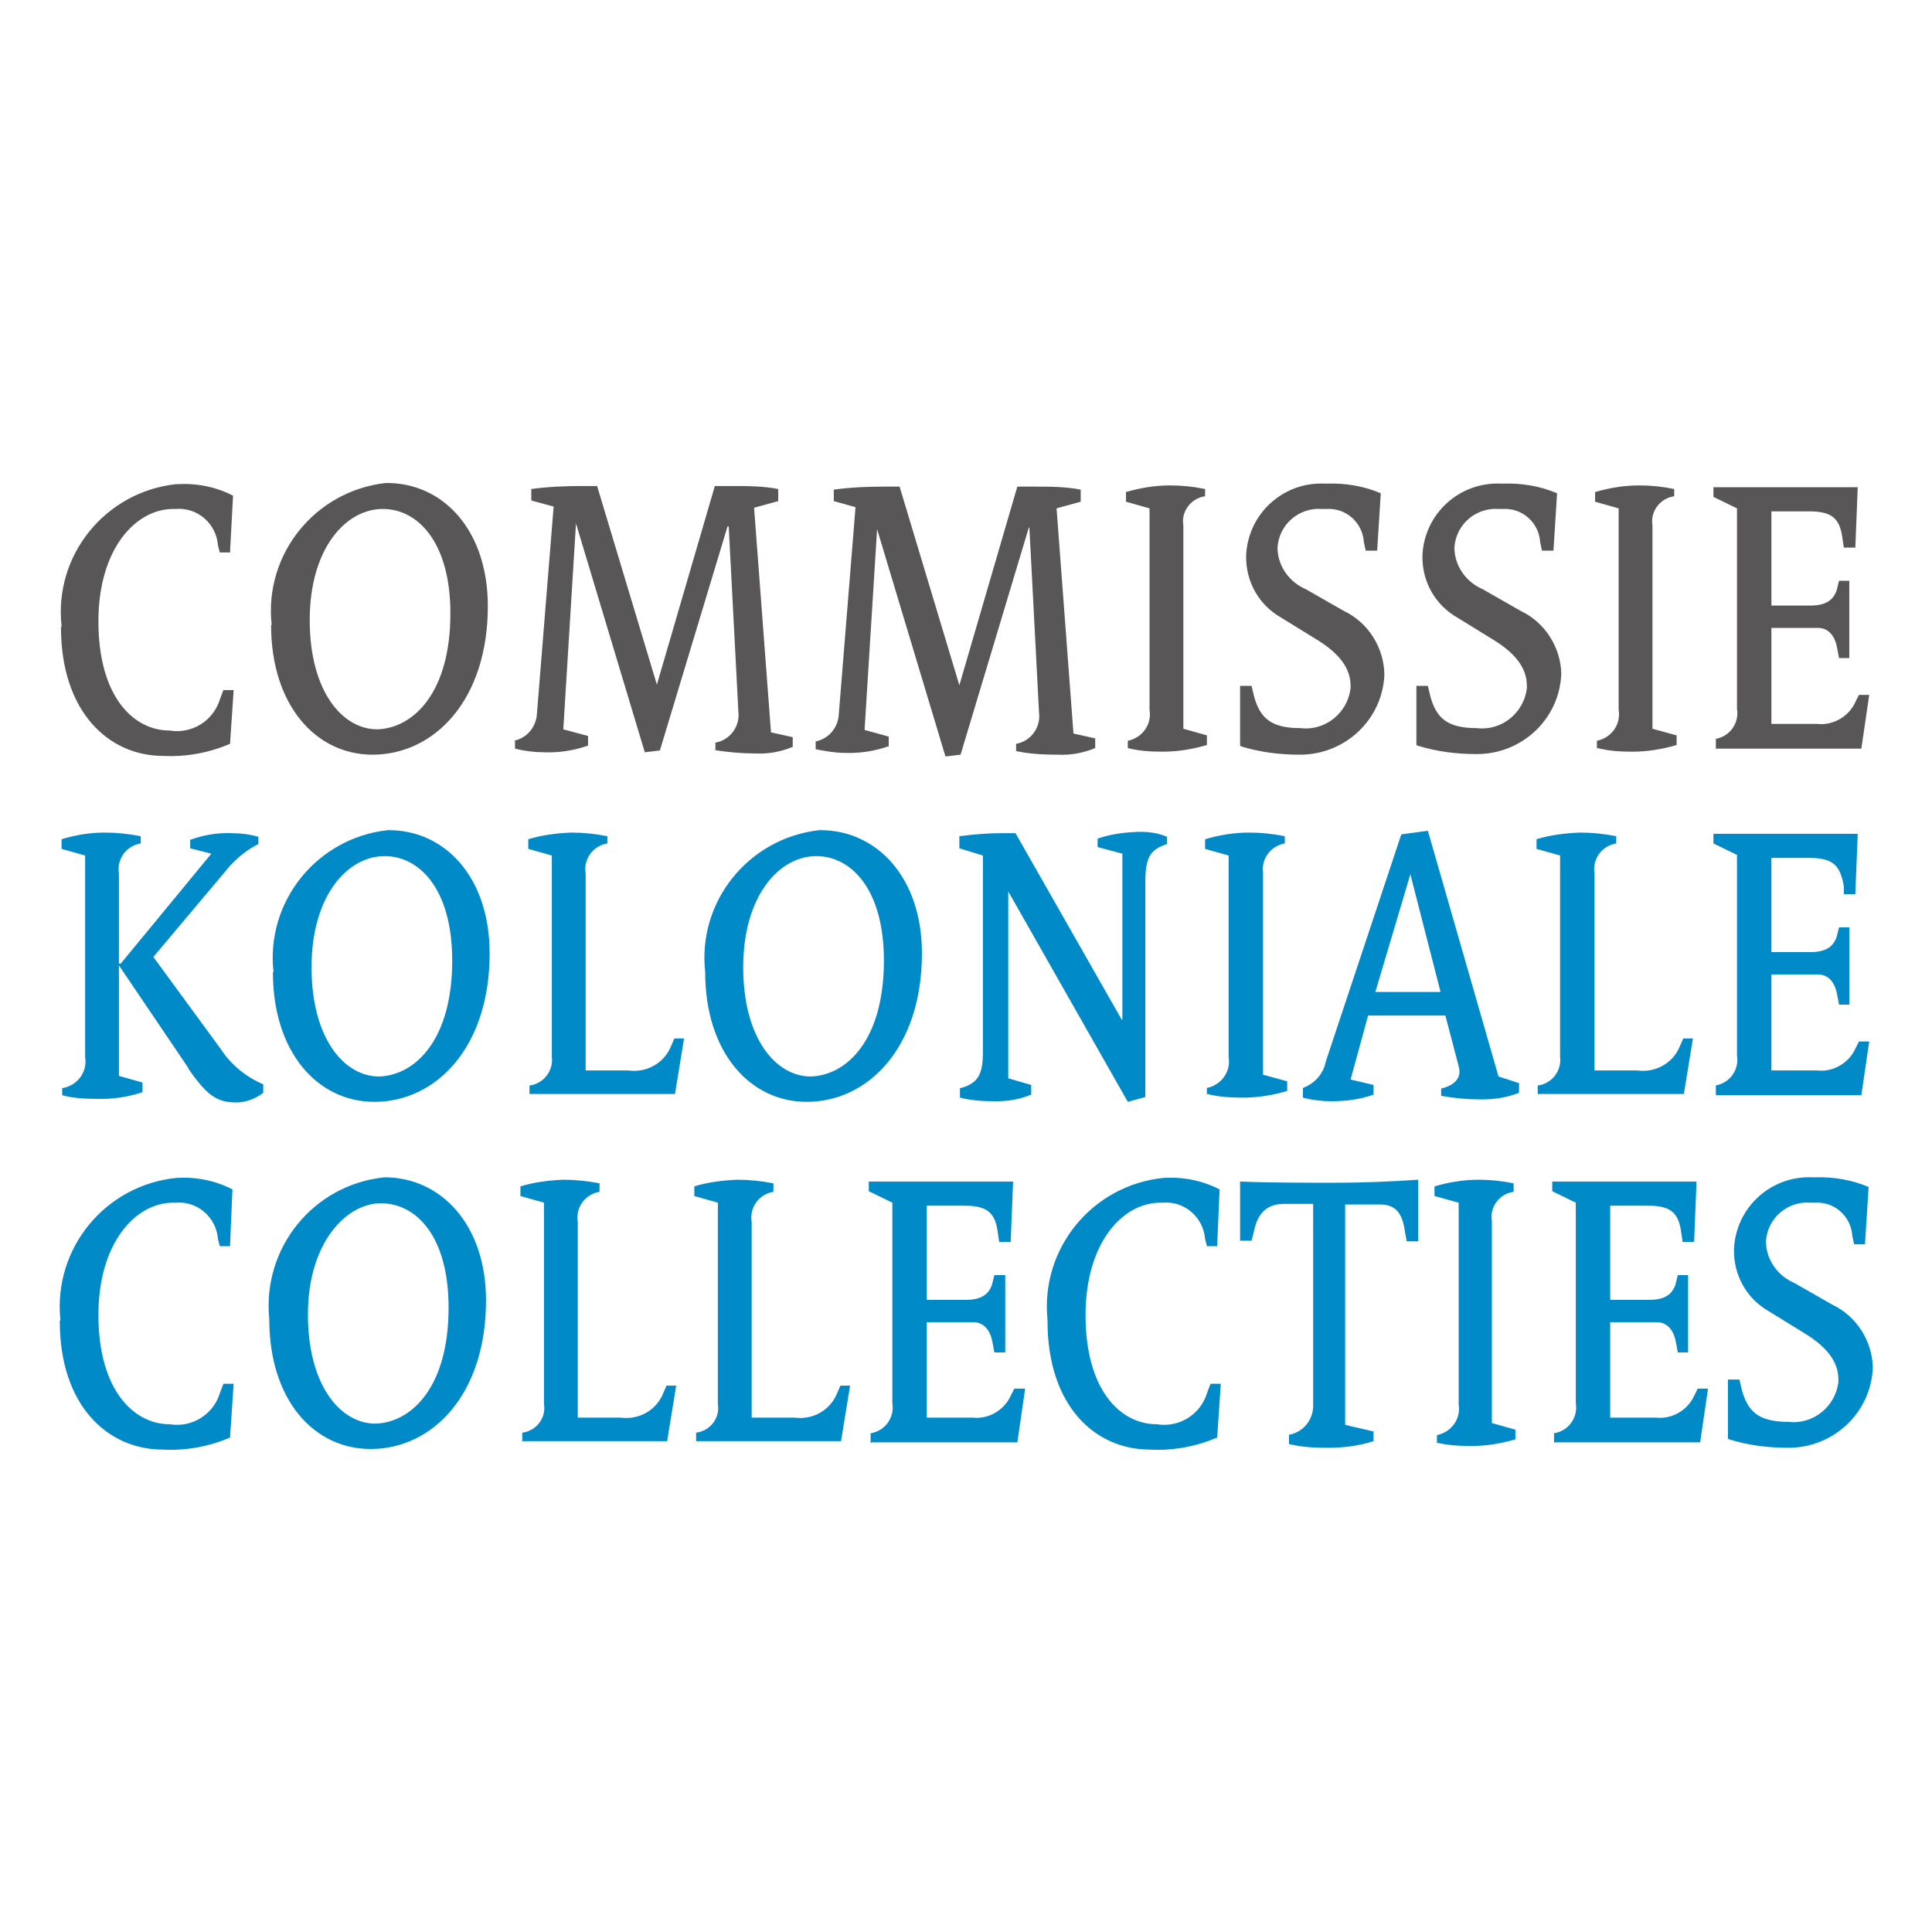 <svg xmlns="http://www.w3.org/2000/svg" width="32" height="32" viewBox="0 0 32 32">
  <path id="b" data-name="Union 1" d="M14.53,8.72l-.21,3.37.4.11v.16c-.23.08-.48.12-.73.11-.16,0-.32-.03-.48-.06v-.13h0c.2-.04.35-.2.38-.41l.28-3.47-.36-.1v-.19c.29-.04.57-.05.86-.05h.23l.99,3.29.96-3.29h.28c.26,0,.52,0,.77.05v.2l-.4.11.28,3.73.36.08v.16c-.19.08-.4.12-.61.11-.23,0-.47-.01-.7-.06v-.12c.24-.04.41-.27.38-.51l-.16-3.07h-.01l-1.13,3.76-.25.03-1.14-3.79ZM4.5,10.35c-.13-1.17.72-2.22,1.89-2.35,0,0,.01,0,.02,0,.93,0,1.67.78,1.67,2.04,0,1.56-.89,2.46-1.91,2.46-.93,0-1.68-.81-1.68-2.15ZM5.13,10.27c0,1.18.54,1.81,1.12,1.81.6-.02,1.21-.61,1.21-1.92,0-1.18-.54-1.73-1.12-1.73-.61,0-1.21.65-1.21,1.84ZM1.02,10.37c-.13-1.17.72-2.22,1.89-2.35,0,0,.01,0,.02,0,.32-.02.64.04.93.19l-.05.94h-.17l-.03-.12c-.03-.36-.34-.63-.7-.6-.01,0-.03,0-.04,0-.63,0-1.24.67-1.24,1.86,0,1.25.58,1.81,1.18,1.81.37.06.72-.16.83-.51l.06-.16h.17l-.06.89c-.35.15-.73.22-1.11.2-.9,0-1.69-.73-1.69-2.13ZM11.85,12.43v-.13c.24-.04.41-.27.38-.51l-.16-3.07h-.02l-1.12,3.71-.25.03-1.14-3.79-.21,3.41.41.11v.16c-.23.08-.48.12-.73.11-.16,0-.32-.02-.48-.06v-.13h-.02,0c.2-.04.35-.2.38-.41l.28-3.47-.37-.1v-.19c.29-.04.57-.05.86-.05h.23l.99,3.29.96-3.29h.28c.26,0,.52,0,.77.05v.2l-.4.11.28,3.72.36.08v.16c-.19.08-.4.12-.61.11-.23,0-.47-.02-.7-.06ZM23.46,12.34v-.98h.19l.04.17c.1.37.29.53.77.53.41.05.78-.25.83-.66,0-.01,0-.03,0-.04,0-.27-.16-.52-.55-.76l-.6-.37c-.37-.21-.59-.6-.58-1.03.03-.69.61-1.22,1.3-1.19.01,0,.02,0,.04,0,.3-.01.61.04.89.16l-.06.95h-.19l-.03-.14c-.02-.32-.29-.57-.62-.55-.02,0-.04,0-.06,0-.38-.03-.71.25-.74.63,0,0,0,0,0,.01,0,.3.19.57.47.69l.63.36c.4.19.66.6.67,1.04-.03.75-.65,1.33-1.4,1.33-.33,0-.66-.04-.98-.14ZM20.54,12.34v-.98h.19l.04.17c.1.37.29.53.77.53.41.05.78-.25.83-.66,0-.01,0-.03,0-.04,0-.27-.16-.52-.55-.76l-.6-.37c-.37-.21-.59-.6-.58-1.03.03-.69.61-1.22,1.3-1.19.01,0,.02,0,.04,0,.3-.01.61.04.89.16l-.06.95h-.19l-.03-.14c-.02-.32-.29-.57-.62-.55-.02,0-.05,0-.07,0-.38-.03-.71.25-.74.63,0,0,0,0,0,.01,0,.3.19.57.47.69l.63.36c.4.19.66.6.67,1.05-.03.75-.65,1.33-1.4,1.33-.33,0-.66-.04-.98-.14ZM26.45,12.4v-.13c.24-.05.4-.27.36-.51v-3.34l-.39-.11v-.16c.24-.07.48-.11.73-.11.2,0,.39.02.58.06v.12c-.23.03-.4.25-.36.48v3.37l.4.11v.16c-.24.07-.48.11-.73.11-.2,0-.39-.01-.58-.06h0ZM18.68,12.4v-.13c.24-.05.4-.27.36-.51v-3.34l-.39-.11v-.16c.24-.07.48-.11.73-.11.2,0,.39.02.58.06v.12c-.23.03-.4.25-.36.48v3.37l.39.11v.16c-.24.07-.48.11-.73.11-.2,0-.39-.01-.58-.06h0ZM28.42,12.41v-.17h-.01c.24-.04.4-.26.36-.5,0,0,0,0,0,0v-3.32l-.39-.19v-.16h2.39l-.04,1h-.19l-.02-.13c-.04-.34-.16-.47-.55-.47h-.63v1.56h.64c.25,0,.38-.08.44-.25l.04-.16h.17v1.28h-.17l-.03-.16c-.04-.23-.16-.34-.32-.34h-.77v1.59h.76c.26.03.52-.12.63-.36l.06-.12h.17l-.13.89h-2.4ZM28.4,12.24h0Z" fill="#585656" stroke-width="0"/>
  <path id="c" data-name="Union 2" d="M16.7,14.73v3.13l.38.11v.16c-.19.08-.38.11-.59.11-.2,0-.39-.01-.59-.06v-.16h.02c.28-.08.36-.23.36-.59v-3.26l-.39-.12v-.2c.23-.03.47-.05.7-.05h.23l1.76,3.09h.01v-2.75l-.41-.11v-.14c.2-.07.41-.1.63-.11.18-.01.36.01.52.08v.12c-.28.09-.36.22-.36.64v3.55l-.29.08-2-3.52ZM3.12,17.69l-1.15-1.7v-.03h.03,0l1.5-1.82-.35-.09v-.14c.22-.08.45-.12.69-.11.15,0,.3.02.44.06v.12c-.18.09-.33.21-.47.36l-1.27,1.51,1.12,1.53c.17.26.42.46.7.58v.14c-.13.1-.29.16-.45.16-.31,0-.48-.11-.79-.56ZM11.68,16.1c-.13-1.17.72-2.22,1.89-2.35,0,0,.01,0,.02,0,.93,0,1.68.78,1.68,2.04,0,1.56-.89,2.46-1.91,2.46-.93,0-1.68-.81-1.68-2.15ZM12.31,16.02c0,1.18.54,1.81,1.12,1.81.6-.02,1.21-.61,1.21-1.92,0-1.18-.54-1.73-1.12-1.73-.61,0-1.21.65-1.21,1.84h0ZM4.53,16.1c-.13-1.17.72-2.22,1.89-2.35,0,0,.01,0,.02,0,.93,0,1.67.78,1.67,2.04,0,1.56-.89,2.46-1.91,2.46-.93,0-1.68-.81-1.68-2.15h0ZM5.16,16.02c0,1.18.54,1.81,1.12,1.81.6-.02,1.21-.61,1.21-1.92,0-1.18-.54-1.73-1.12-1.73-.61,0-1.21.65-1.21,1.84h0ZM21.58,18.16v-.14h0c.19-.07.34-.23.38-.44l1.25-3.76.44-.06,1.17,4.07.34.11v.16c-.2.08-.41.11-.63.11-.22,0-.44-.02-.66-.06v-.12c.25-.06.34-.2.29-.37l-.22-.84h-1.28l-.29,1.06.38.09v.16c-.22.08-.46.11-.7.11-.16,0-.32-.02-.47-.06ZM22.78,16.43h1.08l-.5-1.95-.58,1.95ZM1.03,18.15v-.13h.02c.24-.05.4-.27.36-.51v-3.34l-.39-.11v-.16c.23-.07.47-.11.71-.11.2,0,.4.02.6.06v.12c-.24.04-.4.26-.36.5,0,0,0,0,0,0v3.35l.39.11v.16c-.24.08-.5.12-.76.11-.19,0-.39-.01-.57-.06ZM19.99,18.13v-.11c.24-.05.4-.27.36-.51v-3.34l-.39-.11v-.16c.24-.07.48-.11.73-.11.2,0,.39.02.59.06v.12c-.23.04-.39.25-.36.48v3.35l.4.11v.16c-.24.07-.48.11-.73.11-.2,0-.4-.01-.59-.06h0ZM28.42,18.16v-.18h-.01c.24-.04.4-.26.36-.5,0,0,0,0,0,0v-3.32l-.39-.19v-.16h2.39l-.04,1h-.19v-.13c-.06-.34-.17-.47-.57-.47h-.63v1.56h.64c.25,0,.38-.08.44-.25l.04-.16h.17v1.28h-.17l-.03-.16c-.04-.23-.16-.34-.32-.34h-.77v1.59h.76c.26.03.52-.12.63-.36l.06-.12h.17l-.13.89h-2.41ZM25.47,18.13v-.15h0c.23-.03.4-.24.37-.48,0,0,0,0,0,0v-3.33l-.39-.11v-.16c.23-.07.47-.1.72-.11.2,0,.4.02.6.06v.12c-.24.04-.4.26-.36.5v3.26h.71c.29.04.57-.11.69-.37l.07-.16h.16l-.15.92h-2.41ZM8.77,18.13v-.15h0c.23-.03.4-.24.37-.48,0,0,0,0,0,0v-3.33l-.39-.11v-.16c.23-.07.47-.1.71-.11.2,0,.4.02.6.06v.12c-.24.04-.4.26-.36.5v3.26h.71c.29.04.57-.11.69-.37l.07-.16h.16l-.15.92h-2.41ZM28.4,17.99h0Z" fill="#008bc8" stroke-width="0"/>
  <path id="d" data-name="Union 3" d="M4.46,21.85c-.12-1.18.73-2.23,1.91-2.35.93,0,1.68.78,1.68,2.04,0,1.56-.89,2.46-1.91,2.46-.94,0-1.68-.81-1.68-2.15ZM5.1,21.77c0,1.18.54,1.81,1.12,1.81.6-.02,1.21-.61,1.21-1.92,0-1.19-.54-1.73-1.12-1.73s-1.21.66-1.21,1.84ZM17.35,21.86c-.12-1.18.74-2.23,1.92-2.35,0,0,0,0,0,0,.32-.02.64.04.93.19l-.04.94h-.17l-.03-.12c-.03-.36-.34-.63-.7-.6-.01,0-.03,0-.04,0-.63,0-1.24.67-1.24,1.86,0,1.25.58,1.81,1.18,1.81.37.06.72-.16.83-.51l.06-.16h.17l-.06.89c-.35.15-.73.22-1.11.2-.92,0-1.7-.73-1.7-2.13h0ZM1,21.86c-.12-1.18.74-2.23,1.92-2.35,0,0,0,0,0,0,.32-.02.64.04.93.19l-.04.94h-.17l-.03-.12c-.03-.36-.34-.63-.7-.6-.01,0-.03,0-.04,0-.63,0-1.24.67-1.24,1.86,0,1.25.59,1.81,1.18,1.81.37.06.72-.16.83-.51l.06-.16h.17l-.06.89c-.35.15-.73.22-1.11.2-.92,0-1.71-.73-1.71-2.13ZM21.35,23.92v-.16h.02c.23-.05.39-.26.38-.5v-3.32h-.48c-.29,0-.44.16-.5.45l-.04.16h-.19v-.98c.44.02,1.14.02,1.52.02.57,0,.96-.02,1.43-.05v1.02h-.19l-.03-.16c-.04-.3-.15-.45-.41-.45h-.58v3.65l.47.11v.16c-.25.08-.5.11-.76.11-.21,0-.42-.01-.63-.06ZM28.62,23.83v-.98h.19l.04.17c.1.37.29.53.77.53.41.05.78-.25.83-.66,0-.01,0-.03,0-.04,0-.27-.16-.52-.55-.76l-.6-.37c-.37-.21-.59-.6-.58-1.03.03-.69.61-1.22,1.3-1.19.01,0,.02,0,.04,0,.3-.01.61.04.89.16l-.06.95h-.18l-.03-.14c-.02-.32-.29-.57-.62-.55-.02,0-.05,0-.07,0-.38-.03-.71.25-.74.63,0,0,0,0,0,.01,0,.3.19.57.47.69l.63.36c.4.19.66.6.67,1.04-.03.75-.65,1.33-1.4,1.33-.33,0-.66-.04-.98-.14ZM23.8,23.9v-.13c.24-.05.4-.27.36-.51v-3.34l-.4-.11v-.16c.24-.07.48-.11.73-.11.2,0,.39.02.58.06v.14c-.23.03-.4.25-.36.48v3.35l.39.11v.16c-.24.07-.48.11-.73.11-.2,0-.39-.01-.59-.06ZM25.74,23.9v-.16h0c.24-.04.4-.26.36-.5h0v-3.32l-.39-.19v-.16h2.39l-.04,1h-.19l-.02-.13c-.04-.34-.16-.47-.55-.47h-.63v1.56h.64c.25,0,.38-.08.44-.25l.04-.16h.17v1.28h-.17l-.03-.16c-.04-.23-.16-.34-.32-.34h-.77v1.58h.76c.26.03.52-.12.63-.36l.06-.12h.17l-.13.89h-2.41ZM14.42,23.9v-.16h0c.24-.04.4-.26.36-.5h0v-3.32l-.39-.19v-.16h2.39l-.04,1h-.19l-.02-.13c-.04-.34-.16-.47-.55-.47h-.63v1.56h.64c.25,0,.38-.08.44-.25l.04-.16h.18v1.28h-.18l-.03-.16c-.04-.23-.16-.34-.32-.34h-.77v1.58h.76c.26.03.52-.12.63-.36l.06-.12h.18l-.13.89h-2.41ZM11.53,23.88v-.15h0c.23-.03.4-.24.36-.48,0,0,0,0,0,0v-3.33l-.39-.11v-.16c.23-.07.47-.1.71-.11.2,0,.4.02.6.06v.14c-.24.04-.4.26-.36.5v3.24h.71c.29.04.57-.11.69-.37l.07-.16h.16l-.15.92h-2.41ZM8.65,23.88v-.15h0c.23-.03.4-.24.36-.48,0,0,0,0,0,0v-3.33l-.39-.11v-.16c.23-.07.47-.1.71-.11.2,0,.4.02.6.06v.14c-.24.04-.4.26-.36.5v3.24h.71c.29.04.57-.11.69-.37l.07-.16h.16l-.15.92h-2.41ZM25.72,23.74h0,0ZM14.4,23.74h0,0Z" fill="#008bc8" stroke-width="0"/>
</svg>